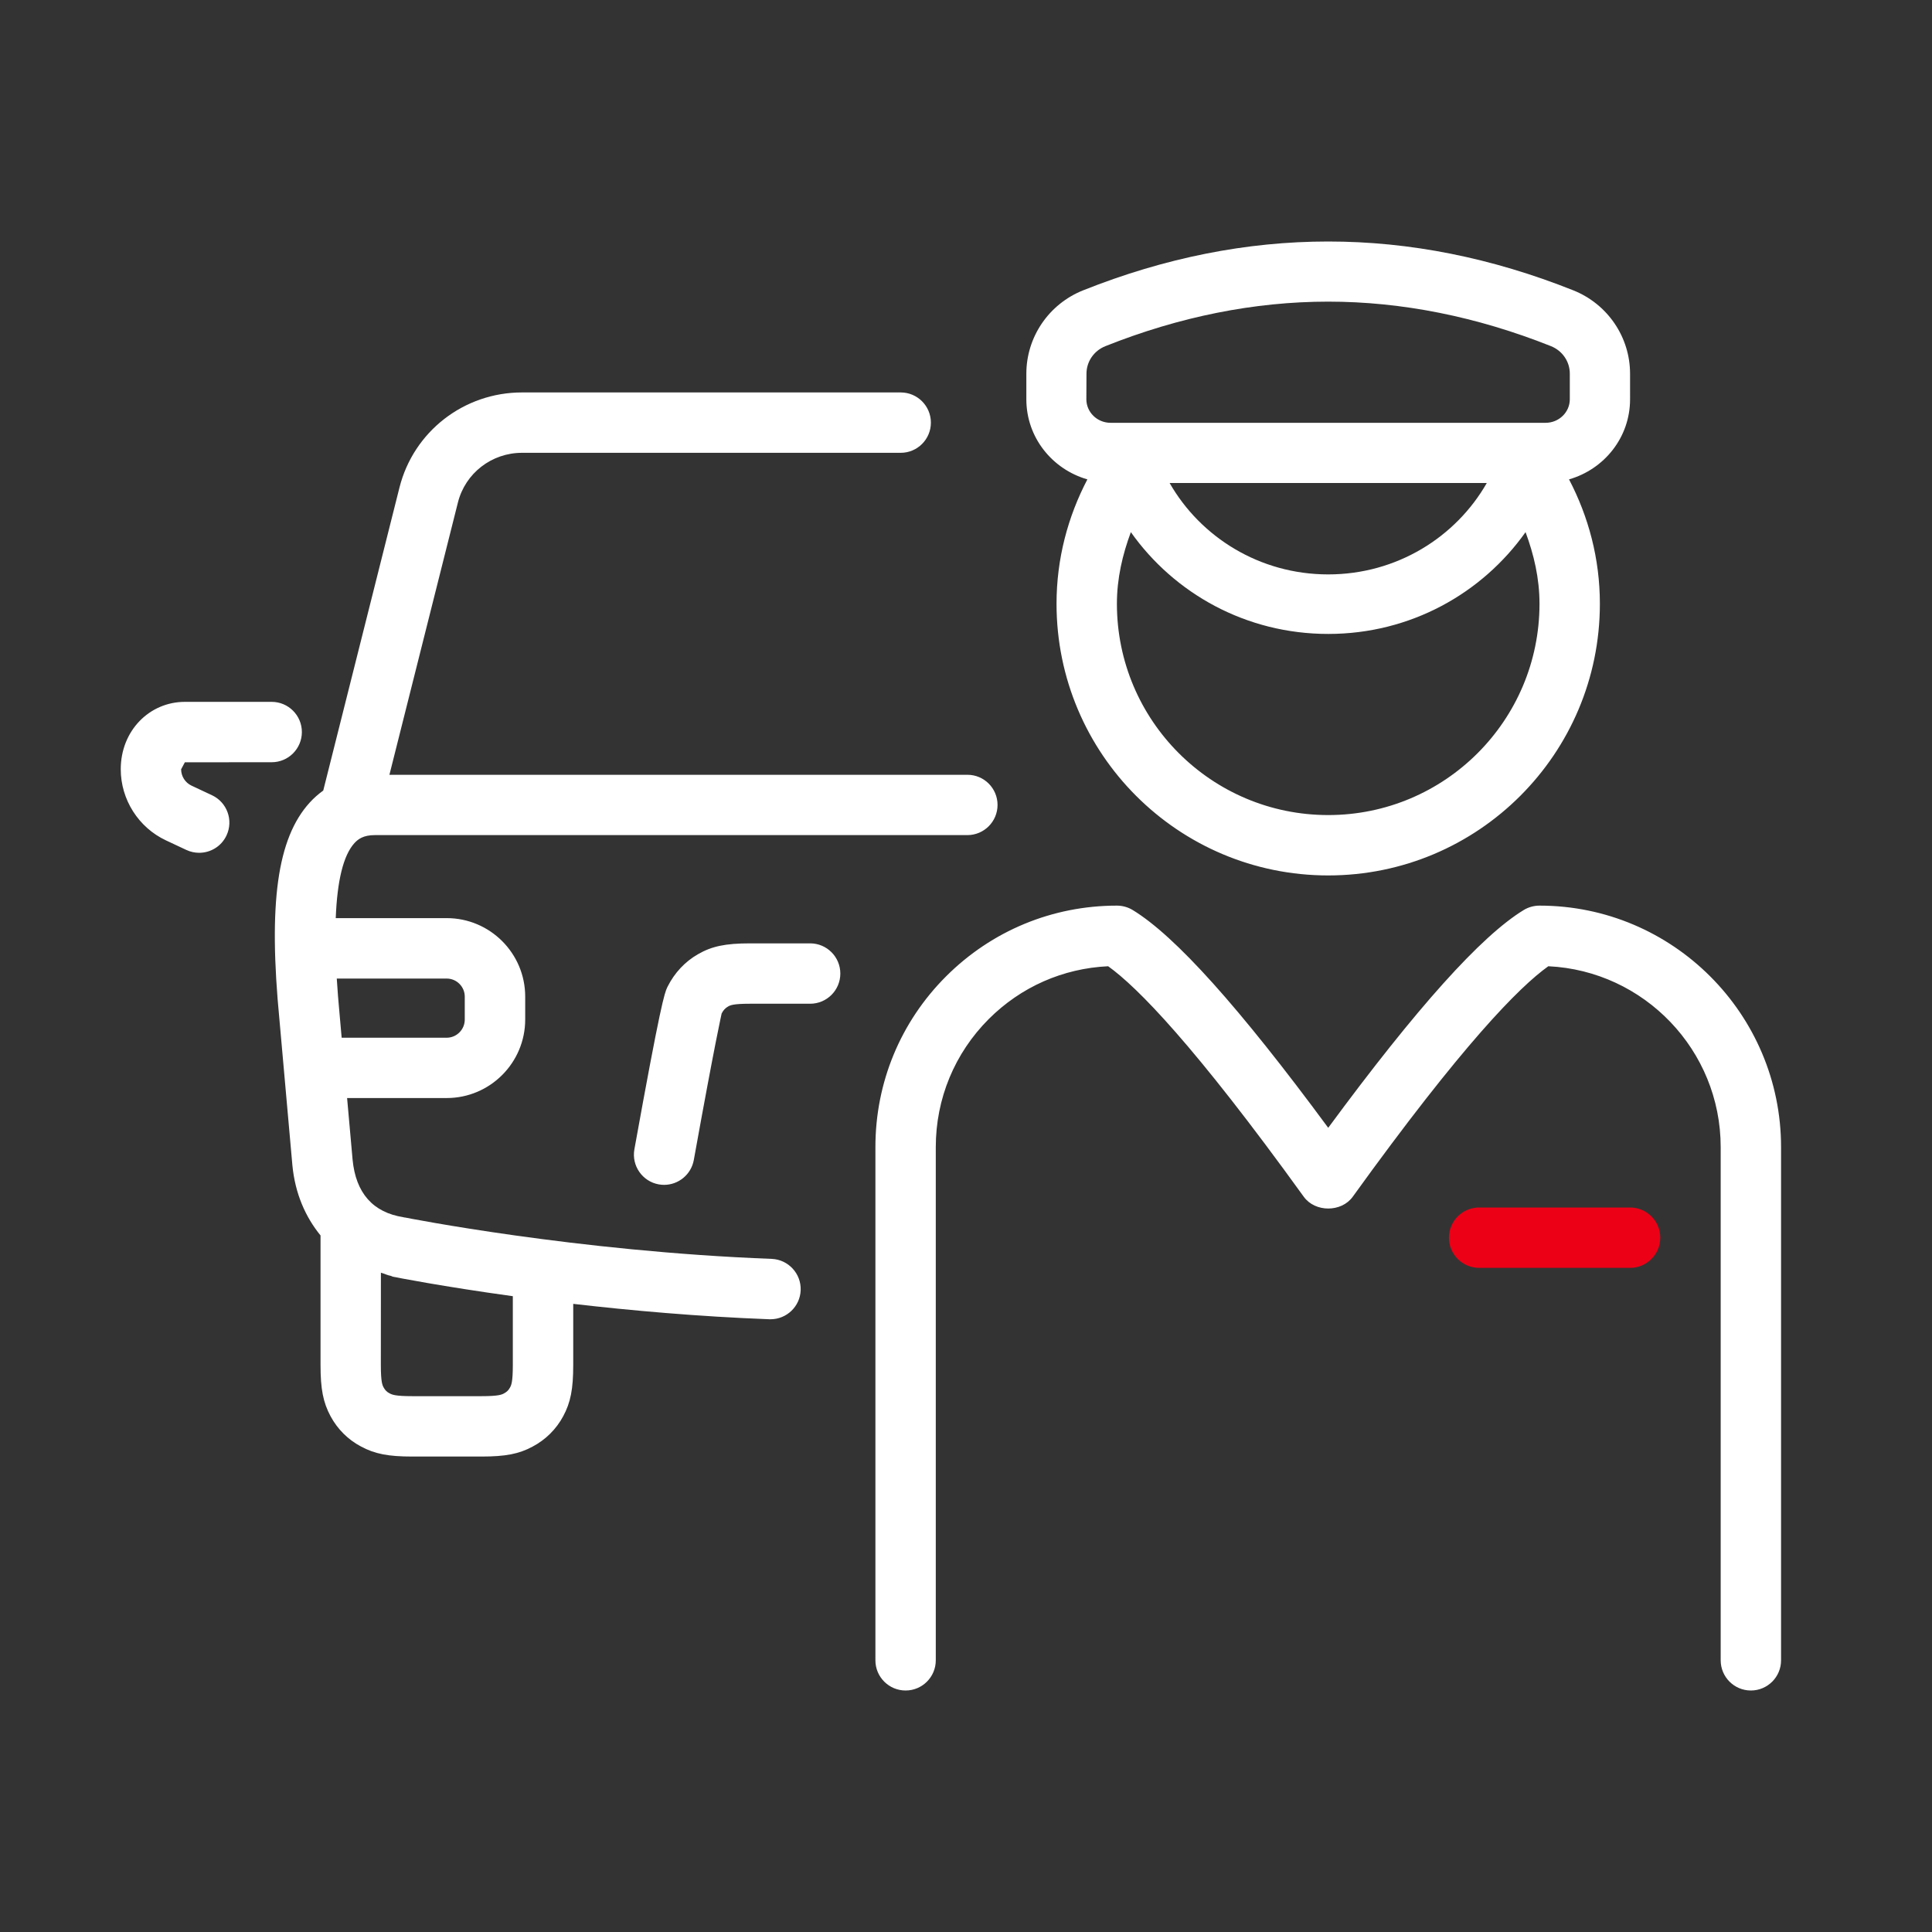 <?xml version="1.0" encoding="UTF-8"?>
<svg width="64px" height="64px" viewBox="0 0 64 64" version="1.1" xmlns="http://www.w3.org/2000/svg" xmlns:xlink="http://www.w3.org/1999/xlink">
    
    <rect x="0" y="0" width="64" height="64" fill="#333333" stroke="none"/>
    
    <g id="Shuttle-Illustrative-Icon--white" stroke="none" stroke-width="1" fill="none" fill-rule="evenodd">
        <g id="🎨-Icon-Style" transform="translate(4, 8)">
            <path d="M47,22 C51.412,22 55,25.588 55,30 L55,47 C55,47.552 54.552,48 54,48 C53.448,48 53,47.552 53,47 L53,30 C53,26.79 50.464,24.158 47.29,24.008 C46.322,24.698 44.438,26.612 40.811,31.644 C40.435,32.164 39.565,32.164 39.189,31.644 C35.559,26.614 33.675,24.7 32.709,24.008 C31.213,24.078 29.819,24.692 28.755,25.756 C27.623,26.888 26.999,28.396 26.999,30 L26.999,47 C26.999,47.552 26.551,48 25.999,48 C25.447,48 24.999,47.552 24.999,47 L24.999,30 C24.999,27.862 25.829,25.852 27.341,24.342 C28.853,22.832 30.863,22 32.999,22 C33.183,22 33.363,22.05 33.519,22.144 C34.931,23.002 37.055,25.368 39.999,29.36 C42.94,25.368 45.066,23.004 46.478,22.144 C46.634,22.05 46.814,22 46.998,22 Z M25.837,5 C26.389,5 26.837,5.448 26.837,6 C26.837,6.552 26.389,7 25.837,7 L13.292,7 C12.286,7 11.414,7.676 11.17,8.642 L8.9,17.666 L28.045,17.666 C28.597,17.664 29.045,18.112 29.045,18.664 C29.045,19.216 28.597,19.664 28.045,19.664 L8.416,19.664 C8.032,19.664 7.86,19.8 7.74,19.93 C7.374,20.334 7.17,21.172 7.122,22.414 L10.798,22.414 C12.232,22.414 13.398,23.58 13.398,25.014 L13.398,25.772 C13.398,27.206 12.232,28.374 10.798,28.374 L7.498,28.374 L7.68,30.416 C7.786,31.522 8.356,32.166 9.366,32.322 C9.374,32.324 9.38,32.33 9.388,32.33 L9.41,32.33 C9.466,32.342 15.087,33.456 21.563,33.702 C22.113,33.724 22.545,34.19 22.523,34.742 C22.503,35.278 22.059,35.702 21.525,35.702 L21.485,35.702 C19.119,35.612 16.893,35.412 14.989,35.192 L14.989,37.218 C14.989,38.014 14.903,38.456 14.657,38.914 C14.425,39.346 14.073,39.694 13.64,39.922 C13.19,40.164 12.746,40.25 11.948,40.25 L9.66,40.25 C8.862,40.25 8.418,40.164 7.96,39.918 C7.534,39.694 7.182,39.346 6.95,38.914 C6.704,38.456 6.618,38.012 6.618,37.218 L6.618,32.926 C6.116,32.31 5.776,31.536 5.686,30.604 L5.258,25.792 C4.884,21.928 5.182,19.772 6.258,18.588 C6.396,18.436 6.546,18.304 6.708,18.188 L9.232,8.154 C9.698,6.296 11.368,5 13.292,5 L25.837,5 Z M8.618,34.16 L8.616,37.218 C8.616,37.79 8.668,37.888 8.71,37.964 C8.756,38.048 8.814,38.11 8.898,38.152 C8.982,38.198 9.08,38.25 9.658,38.25 L11.946,38.25 C12.524,38.25 12.622,38.198 12.7,38.156 C12.79,38.108 12.85,38.048 12.894,37.964 C12.936,37.888 12.988,37.79 12.988,37.218 L12.988,34.938 C10.652,34.616 9.134,34.316 9.014,34.292 C8.992,34.288 8.974,34.272 8.952,34.266 C8.832,34.246 8.734,34.19 8.618,34.16 Z M22.837,23.25 C23.389,23.25 23.837,23.698 23.837,24.25 C23.837,24.802 23.389,25.25 22.837,25.25 L20.845,25.25 C20.277,25.25 20.187,25.302 20.115,25.344 C20.023,25.396 19.957,25.47 19.905,25.574 C19.895,25.634 19.709,26.398 18.983,30.428 C18.895,30.91 18.473,31.25 17.999,31.25 C17.941,31.25 17.881,31.244 17.821,31.234 C17.279,31.136 16.917,30.616 17.015,30.072 C17.876,25.296 18.011,24.898 18.105,24.704 L18.117,24.68 C18.345,24.226 18.693,23.854 19.121,23.61 C19.577,23.346 20.031,23.25 20.847,23.25 L22.837,23.25 Z M10.796,24.416 L7.156,24.416 C7.18,24.794 7.21,25.188 7.25,25.608 L7.318,26.376 L10.796,26.376 C11.126,26.376 11.396,26.106 11.396,25.774 L11.396,25.016 C11.396,24.686 11.128,24.416 10.796,24.416 Z M39.999,0 C42.704,0 45.412,0.54 48.118,1.618 C49.254,2.072 49.998,3.166 49.998,4.38 L49.998,5.228 C49.998,6.492 49.14,7.546 47.976,7.88 C48.622,9.114 48.998,10.51 48.998,12 C48.998,16.97 44.968,21 39.999,21 C35.029,21 30.999,16.97 30.999,12 C30.999,10.51 31.375,9.114 32.021,7.88 C30.857,7.546 29.999,6.492 29.999,5.228 L29.999,4.38 C29.999,3.164 30.743,2.072 31.879,1.618 C34.585,0.54 37.293,0 39.999,0 Z M5,15.25 C5.552,15.25 6,15.698 6,16.25 C6,16.802 5.552,17.25 5,17.25 L2.124,17.252 L2,17.484 C2,17.716 2.136,17.928 2.346,18.026 L3.024,18.344 C3.524,18.58 3.738,19.174 3.504,19.674 C3.334,20.038 2.974,20.25 2.598,20.25 C2.456,20.25 2.312,20.22 2.174,20.156 L1.496,19.838 C0.586,19.41 0,18.486 0,17.482 C0,16.204 0.952,15.25 2.124,15.25 L5,15.25 Z M46.536,9.628 C45.098,11.656 42.724,13 39.999,13 C37.273,13 34.897,11.656 33.461,9.628 C33.185,10.372 32.999,11.158 32.999,12 C32.999,15.866 36.133,19 39.999,19 C43.864,19 46.998,15.866 46.998,12 C46.998,11.158 46.812,10.372 46.536,9.628 Z M45.252,8 L34.745,8 C35.771,9.794 37.727,11.028 39.999,11.028 C42.27,11.028 44.226,9.794 45.252,8 Z M39.997,1.992 C37.557,1.992 35.073,2.488 32.615,3.468 C32.237,3.62 31.991,3.978 31.991,4.38 L31.987,5.226 C31.987,5.656 32.347,6.006 32.789,6.006 L47.2,6.006 C47.642,6.006 48.002,5.656 48.002,5.226 L48.002,4.378 C48.002,3.976 47.756,3.618 47.376,3.466 C44.92,2.488 42.436,1.992 39.997,1.992 Z" id="Base" fill="#FFFFFF" fill-rule="nonzero"></path>
            <path d="M49.998,32 L44.998,32 C44.446,32 43.998,32.448 43.998,33 C43.998,33.552 44.446,34 44.998,34 L49.998,34 C50.55,34 50.998,33.552 50.998,33 C50.998,32.448 50.55,32 49.998,32 Z" id="Pulse" fill="#EC0016"></path>
        </g>
    </g>
</svg>
